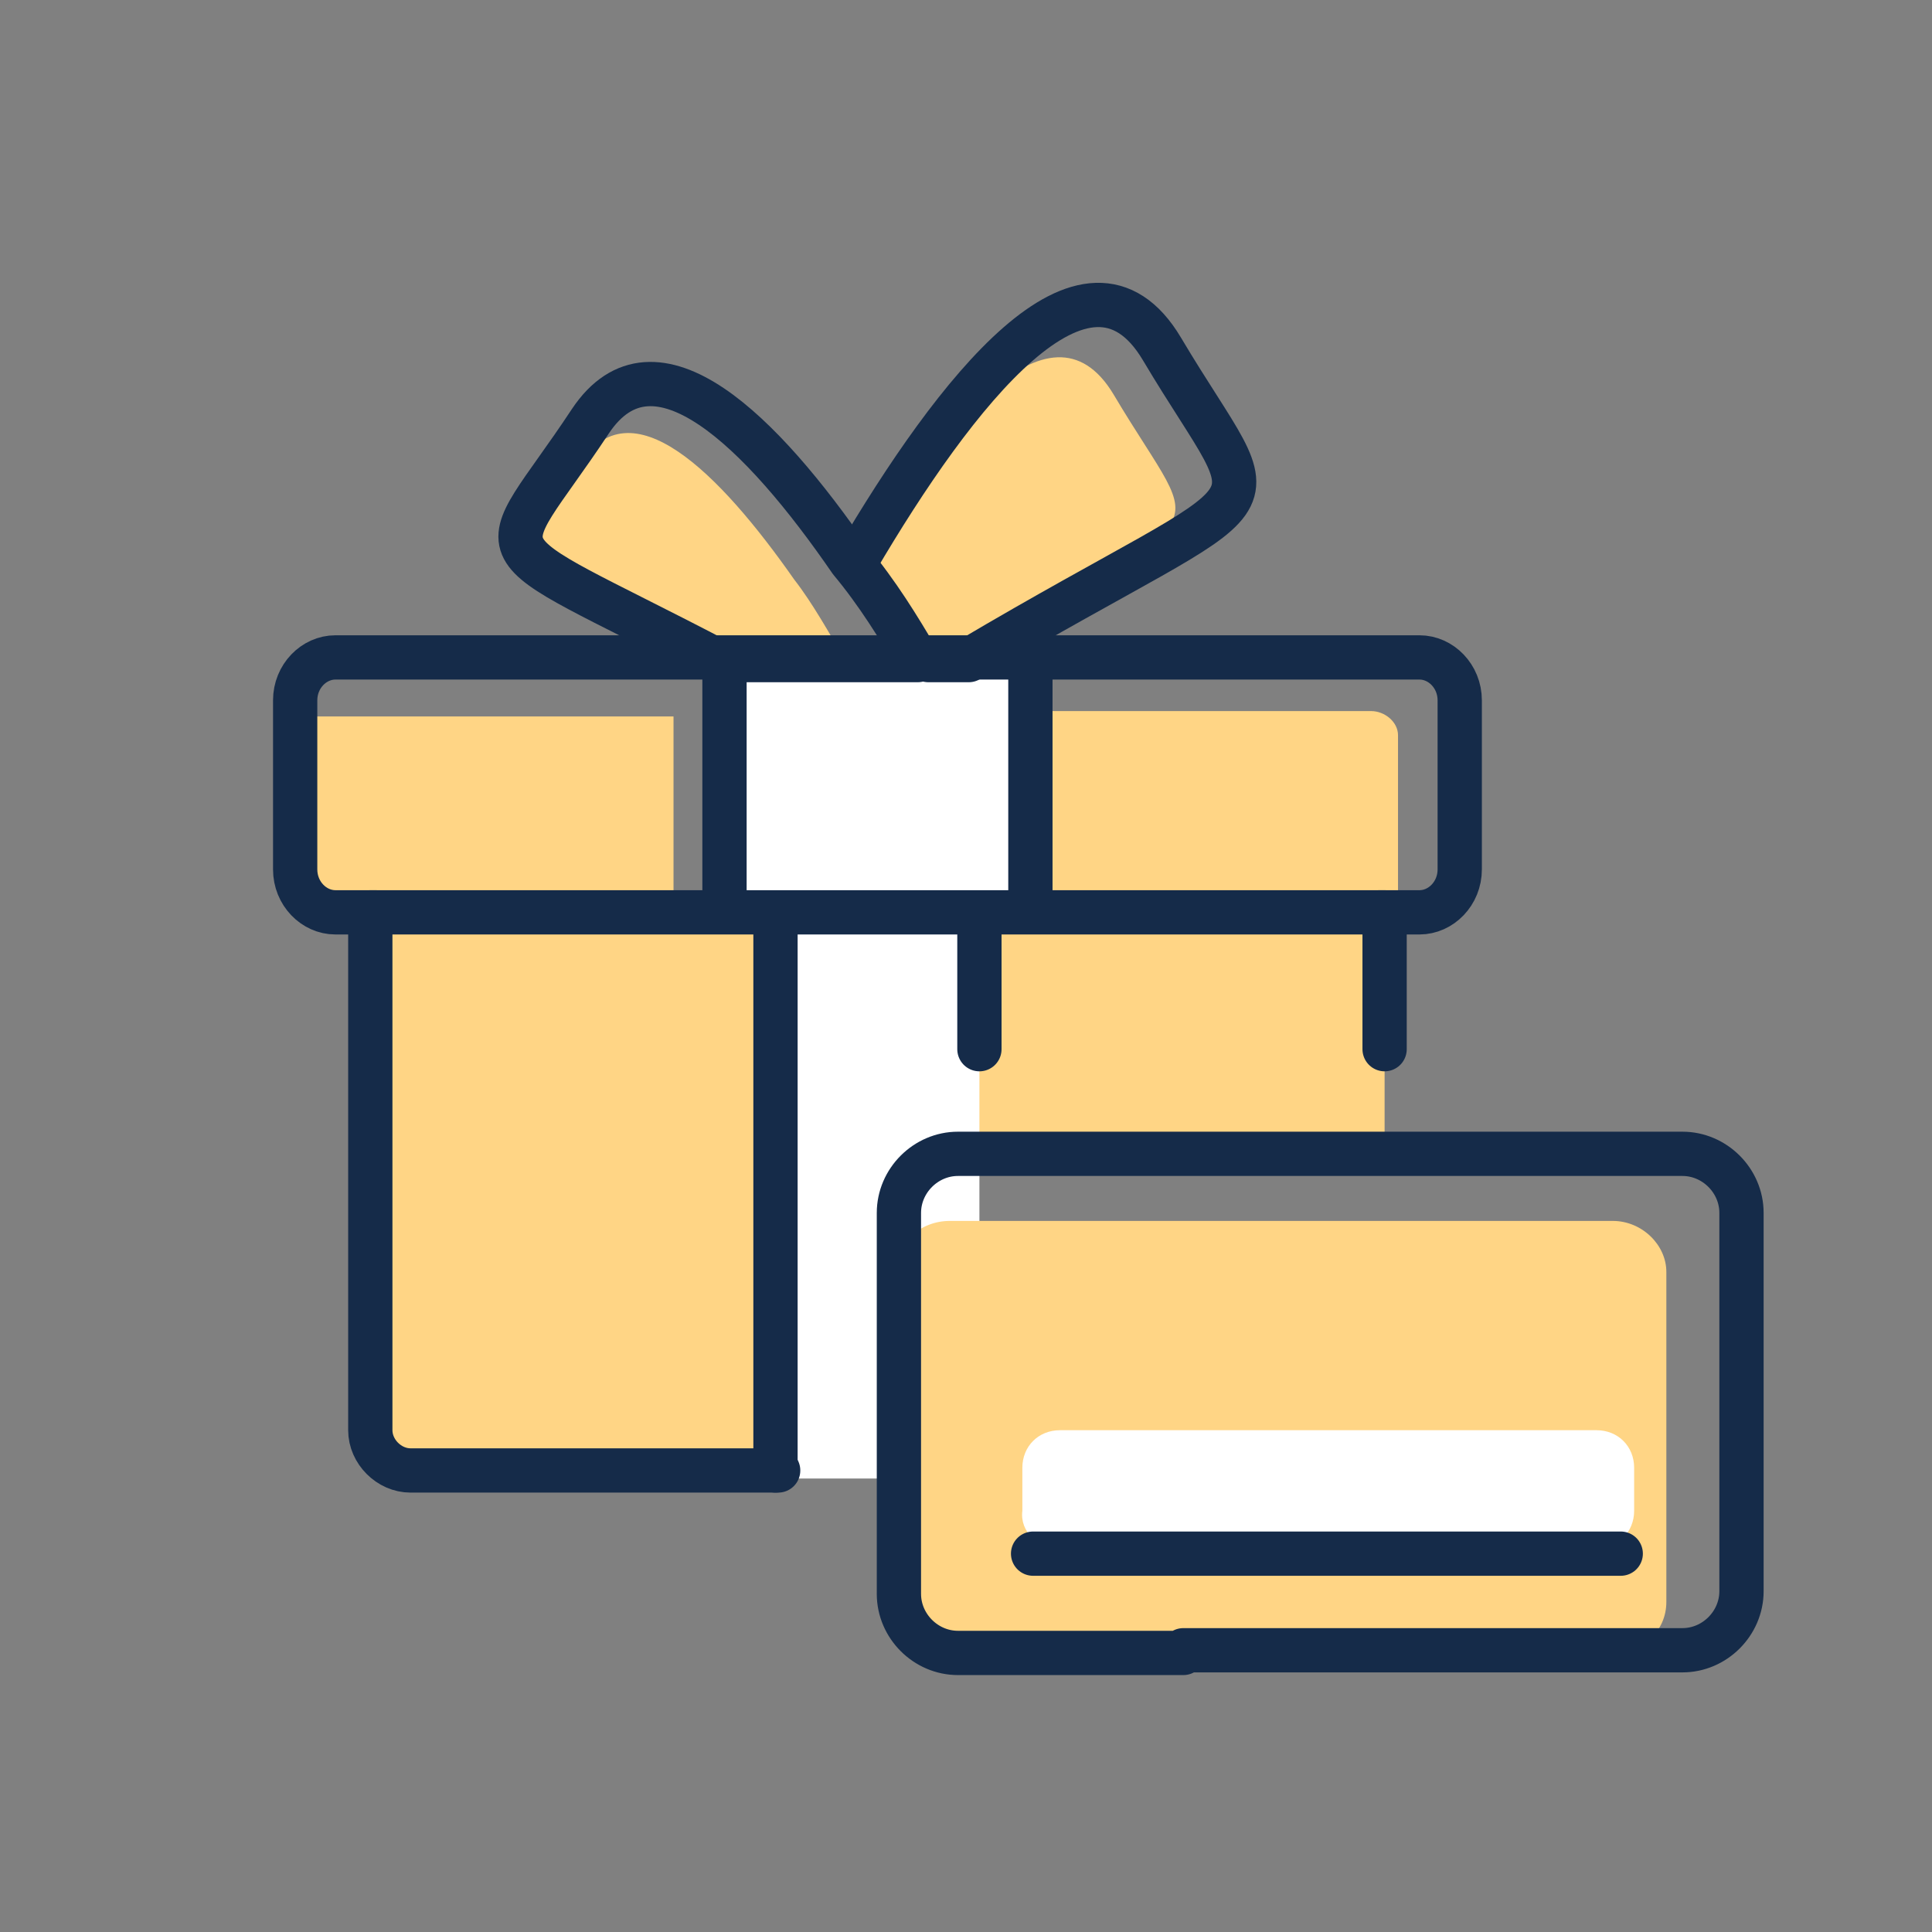 <?xml version="1.0" encoding="utf-8"?>
<!-- Generator: Adobe Illustrator 27.2.0, SVG Export Plug-In . SVG Version: 6.00 Build 0)  -->
<svg version="1.1" id="Layer_1" xmlns="http://www.w3.org/2000/svg" xmlns:xlink="http://www.w3.org/1999/xlink" x="0px" y="0px"
	 width="72px" height="72px" viewBox="0 0 72 72" style="enable-background:new 0 0 72 72;" xml:space="preserve">
<rect x="0" y="0" width="72" height="72" fill="#808080" stroke="none"/>
<style type="text/css">
	.st0{fill:#FFFFFF;}
	.st1{fill:#FFD585;}
	.st2{fill:none;stroke:#152B49;stroke-width:1.65;stroke-linecap:round;stroke-linejoin:round;stroke-miterlimit:10;}
</style>
<rect x="27.2" y="24.8" class="st0" width="10.9" height="8.9"/>
<path class="st1" d="M42.9,34.1h-3.7c-0.5,0-1-0.4-1-0.9v-5.8c0-0.5,0.4-0.9,1-0.9h3.7h4.5h3.7c0.5,0,1,0.4,1,0.9v5.8
	c0,0.5-0.4,0.9-1,0.9h-3.7H42.9z"/>
<path class="st1" d="M31.5,24.6h-4.2h-1.9c-7.5-3.9-6.8-2.7-3.8-7.3c1.9-3,5.2,0.3,8,4.3C30.3,22.5,30.9,23.6,31.5,24.6z"/>
<path class="st1" d="M34.2,24.6h1.2c10.2-6.1,9.6-4,6.1-9.9c-2.4-4-6.6,1.4-9.7,6.8c0,0,0,0,0,0"/>
<rect x="36.2" y="34.2" class="st1" width="15.4" height="8.3"/>
<rect x="14.1" y="34.2" class="st1" width="15.1" height="20.3"/>
<rect x="11" y="26.7" class="st1" width="14.1" height="7"/>
<rect x="28.8" y="34.3" class="st0" width="7.7" height="20.8"/>
<path class="st2" d="M51.4,34h1.5c0.8,0,1.5-0.7,1.5-1.6v-6.3c0-0.9-0.7-1.6-1.5-1.6H36.5h-0.3h-1.9h-7.6H12.5
	c-0.8,0-1.5,0.7-1.5,1.6v6.3c0,0.9,0.7,1.6,1.5,1.6H14"/>
<path class="st2" d="M34.2,24.6H29h-2.3c-9.2-4.8-8.4-3.3-4.7-8.9c2.4-3.6,6.4,0.4,9.7,5.2C32.7,22.1,33.5,23.4,34.2,24.6z"/>
<line class="st2" x1="27" y1="33.8" x2="27" y2="24.6"/>
<path class="st2" d="M28.6,54.8h0.4H15.3c-0.8,0-1.5-0.7-1.5-1.5V34h15.1h7.6h15.1v5.1"/>
<line class="st2" x1="28.9" y1="54.8" x2="28.9" y2="34.5"/>
<line class="st2" x1="36.5" y1="34.4" x2="36.5" y2="39.1"/>
<line class="st2" x1="38.4" y1="24.6" x2="38.4" y2="33.6"/>
<path class="st2" d="M34.6,24.6h1.5c12-7.1,11.3-4.7,7.2-11.6c-2.8-4.7-7.7,1.6-11.4,7.9c0,0,0,0,0,0"/>
<path class="st1" d="M43.1,61.7h-7.7c-1.1,0-2-0.9-2-1.9V47.4c0-1.1,0.9-1.9,2-1.9h7.7h9.3h7.7c1.1,0,2,0.9,2,1.9v12.3
	c0,1.1-0.9,1.9-2,1.9h-7.7H43.1z"/>
<path class="st0" d="M39.5,57.7h20c0.8,0,1.4-0.6,1.4-1.4v-1.6c0-0.8-0.6-1.4-1.4-1.4h-20c-0.8,0-1.4,0.6-1.4,1.4v1.6
	C38,57.1,38.7,57.7,39.5,57.7z"/>
<path class="st2" d="M44.1,61.6h-8.4c-1.2,0-2.2-1-2.2-2.2V45.2c0-1.2,1-2.2,2.2-2.2h8.4h10.2h8.4c1.2,0,2.2,1,2.2,2.2v14.1
	c0,1.2-1,2.2-2.2,2.2h-8.4H44.1z"/>
<line class="st2" x1="38.5" y1="57.9" x2="60.4" y2="57.9"/>
</svg>
